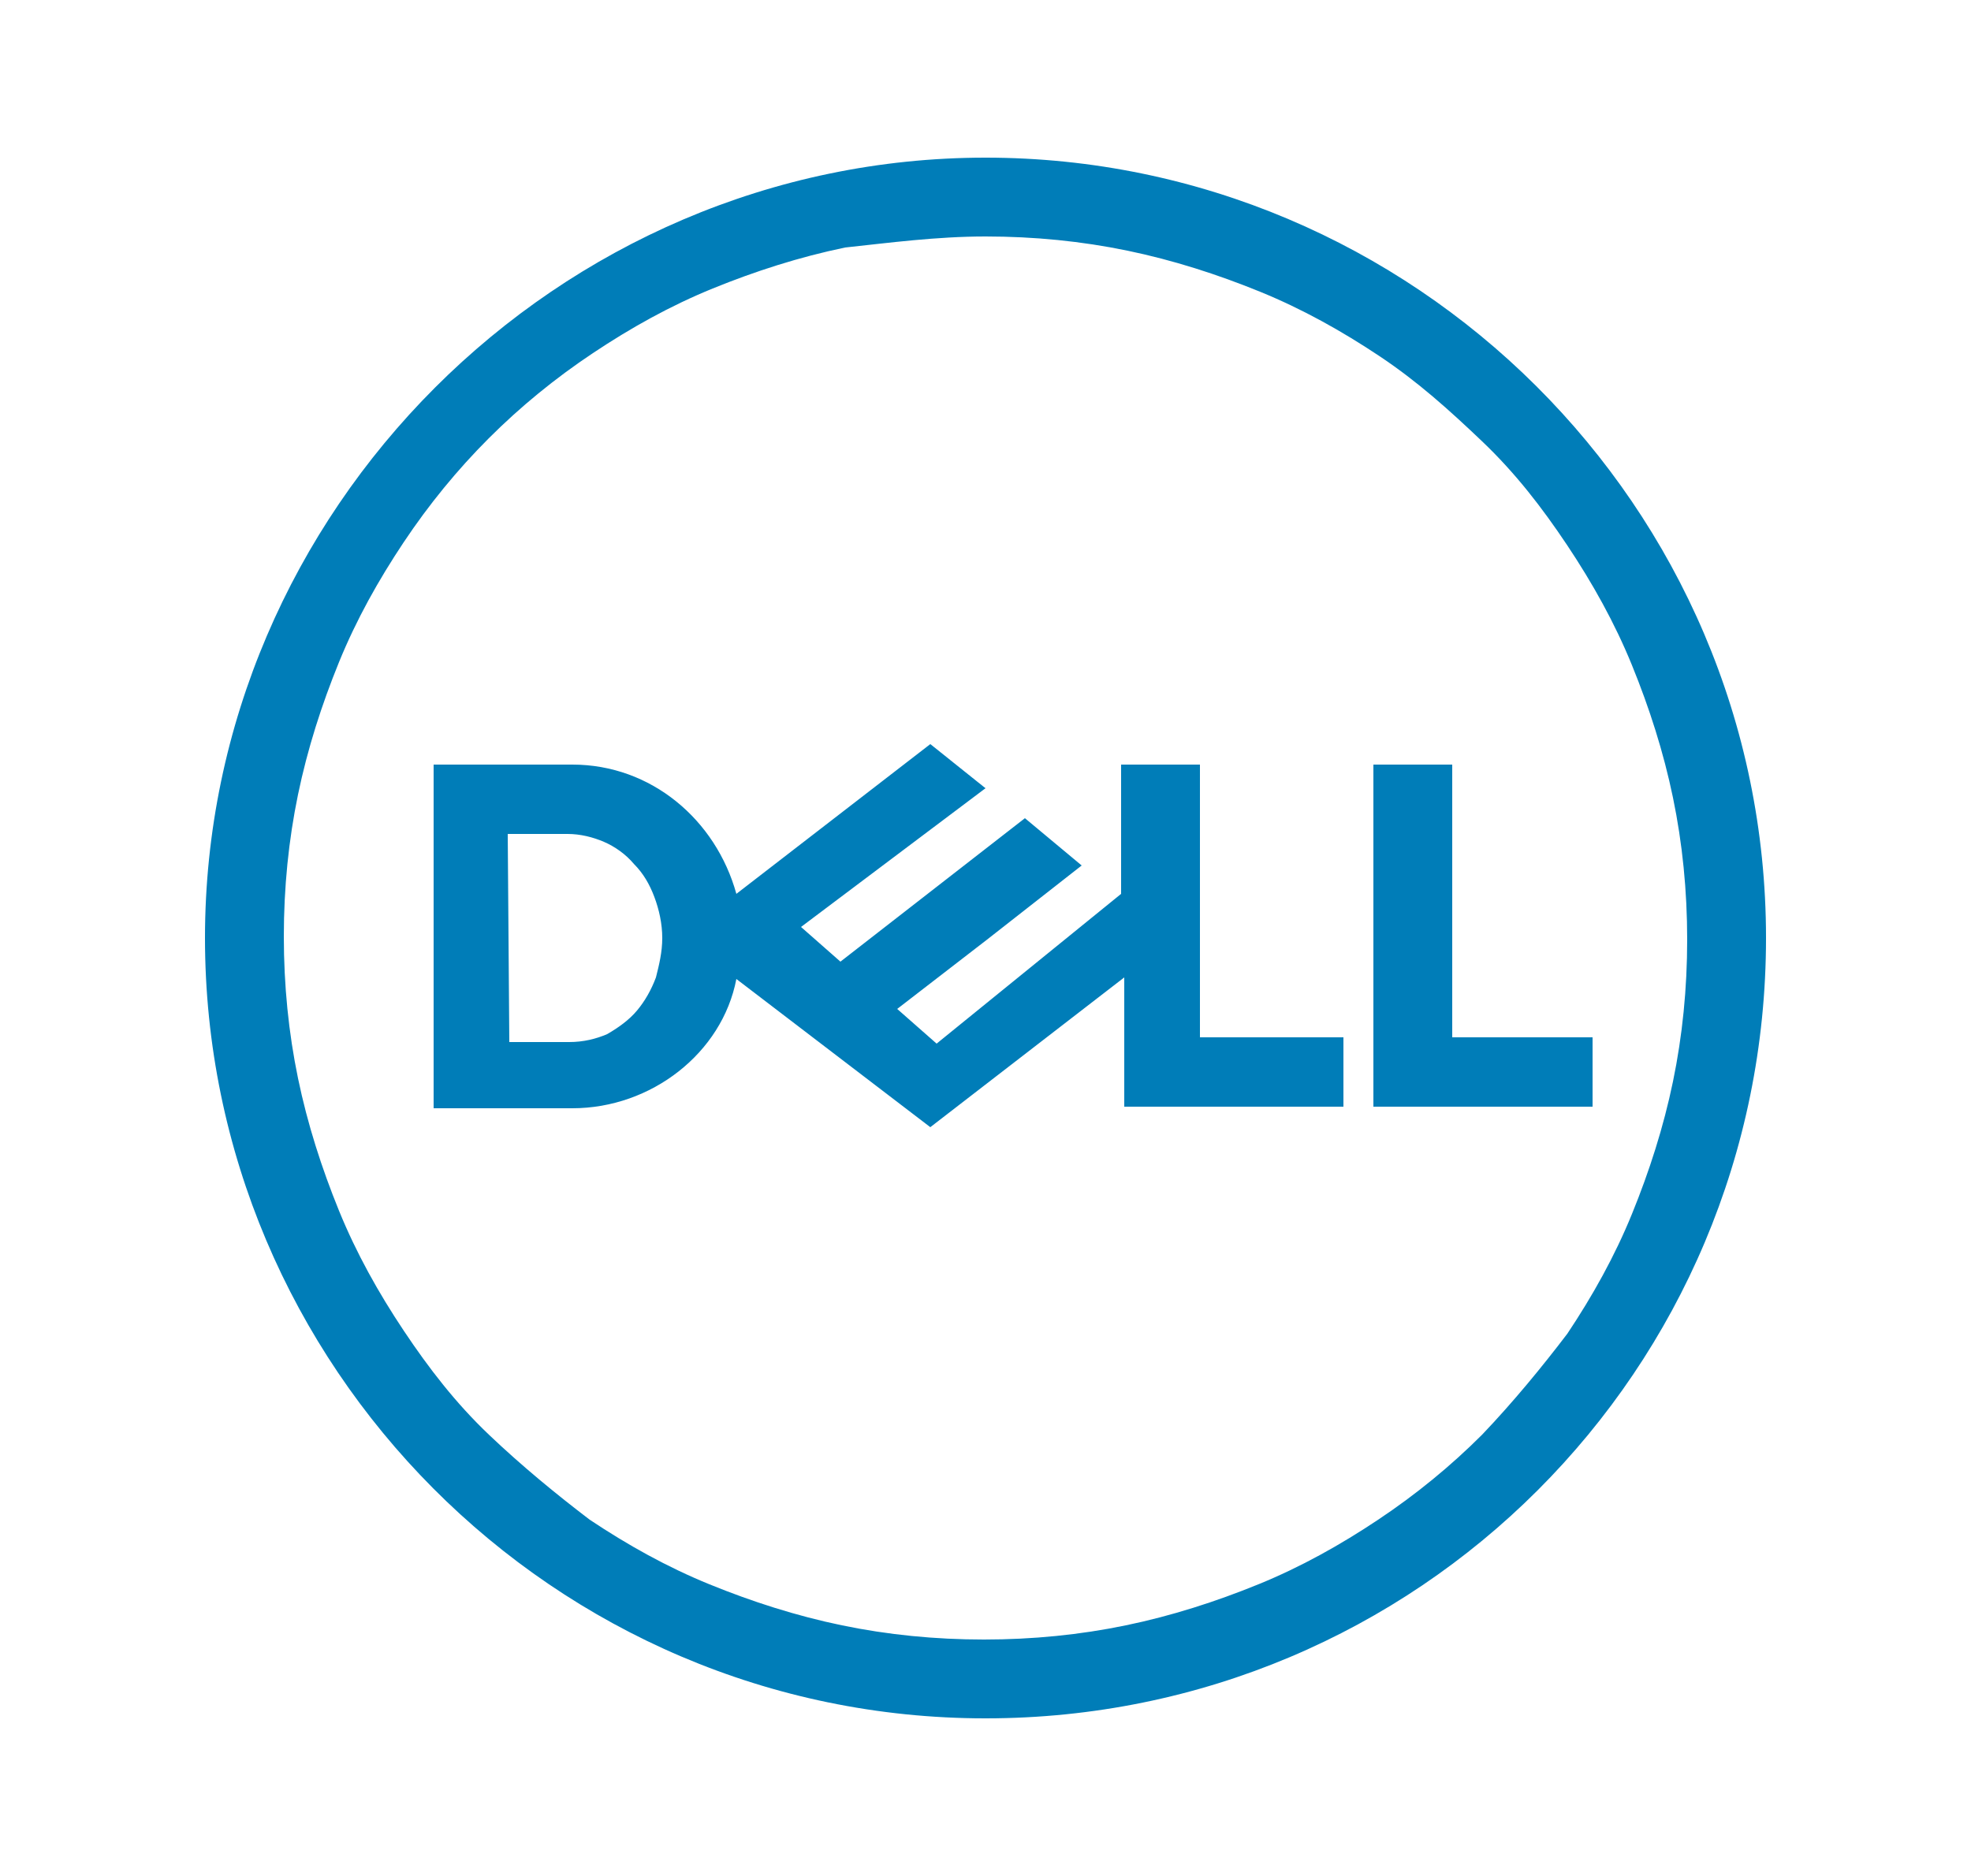 <svg xmlns="http://www.w3.org/2000/svg" viewBox="0 0 125 119" style="enable-background:new 0 0 125 119" xml:space="preserve"><path d="m59 47.2-12.3 9.5c-1.3-4.7-5.4-8.2-10.4-8.2h-8.8v21.8h8.8c5 0 9.5-3.5 10.4-8.2L59 71.5 71.3 62v8.2h13.9v-4.4h-9.1V48.5h-5v8.2l-11.7 9.5-2.5-2.2 5.7-4.4 6-4.7-3.6-3L53.3 61l-2.5-2.2L62.5 50 59 47.2zm-26.8 5.7H36c.8 0 1.6.2 2.3.5.7.3 1.4.8 1.9 1.4.6.6 1 1.3 1.3 2.1.3.8.5 1.7.5 2.6 0 .9-.2 1.7-.4 2.5-.3.8-.7 1.5-1.2 2.1-.5.6-1.2 1.1-1.9 1.5-.7.3-1.5.5-2.4.5h-3.8l-.1-13.2zM101 65.8v4.4H87.1V48.5h5v17.3h8.9zM62.5 10C35.4 10 13 32.4 13 59.5S35.1 109 62.5 109 112 86.9 112 59.5 89.6 10 62.5 10zm0 5c3.1 0 6.1.3 9 .9 2.9.6 5.7 1.5 8.4 2.6s5.2 2.5 7.6 4.1S91.9 26 94 28s3.8 4.2 5.4 6.6c1.6 2.4 3 4.9 4.1 7.6 1.1 2.7 2 5.5 2.6 8.4.6 2.9.9 5.9.9 9 0 3.1-.3 6.1-.9 9-.6 2.9-1.5 5.7-2.6 8.4s-2.5 5.2-4.1 7.6C97.8 86.7 96 88.9 94 91c-2 2-4.2 3.8-6.6 5.4-2.4 1.6-4.9 3-7.6 4.1-2.7 1.1-5.5 2-8.4 2.6-2.9.6-5.9.9-9 .9-3.1 0-6.1-.3-9-.9-2.9-.6-5.7-1.5-8.4-2.6s-5.2-2.5-7.6-4.1C35.3 94.8 33.1 93 31 91s-3.8-4.2-5.4-6.6c-1.6-2.4-3-4.9-4.1-7.6-1.1-2.7-2-5.5-2.6-8.4-.6-2.9-.9-5.9-.9-9s.3-6.1.9-9c.6-2.9 1.5-5.7 2.6-8.4s2.5-5.2 4.1-7.6c1.6-2.4 3.4-4.6 5.4-6.6s4.2-3.8 6.6-5.4c2.4-1.6 4.9-3 7.6-4.1 2.7-1.1 5.5-2 8.4-2.6 2.8-.3 5.8-.7 8.9-.7z" style="fill:#007db8"/></svg>